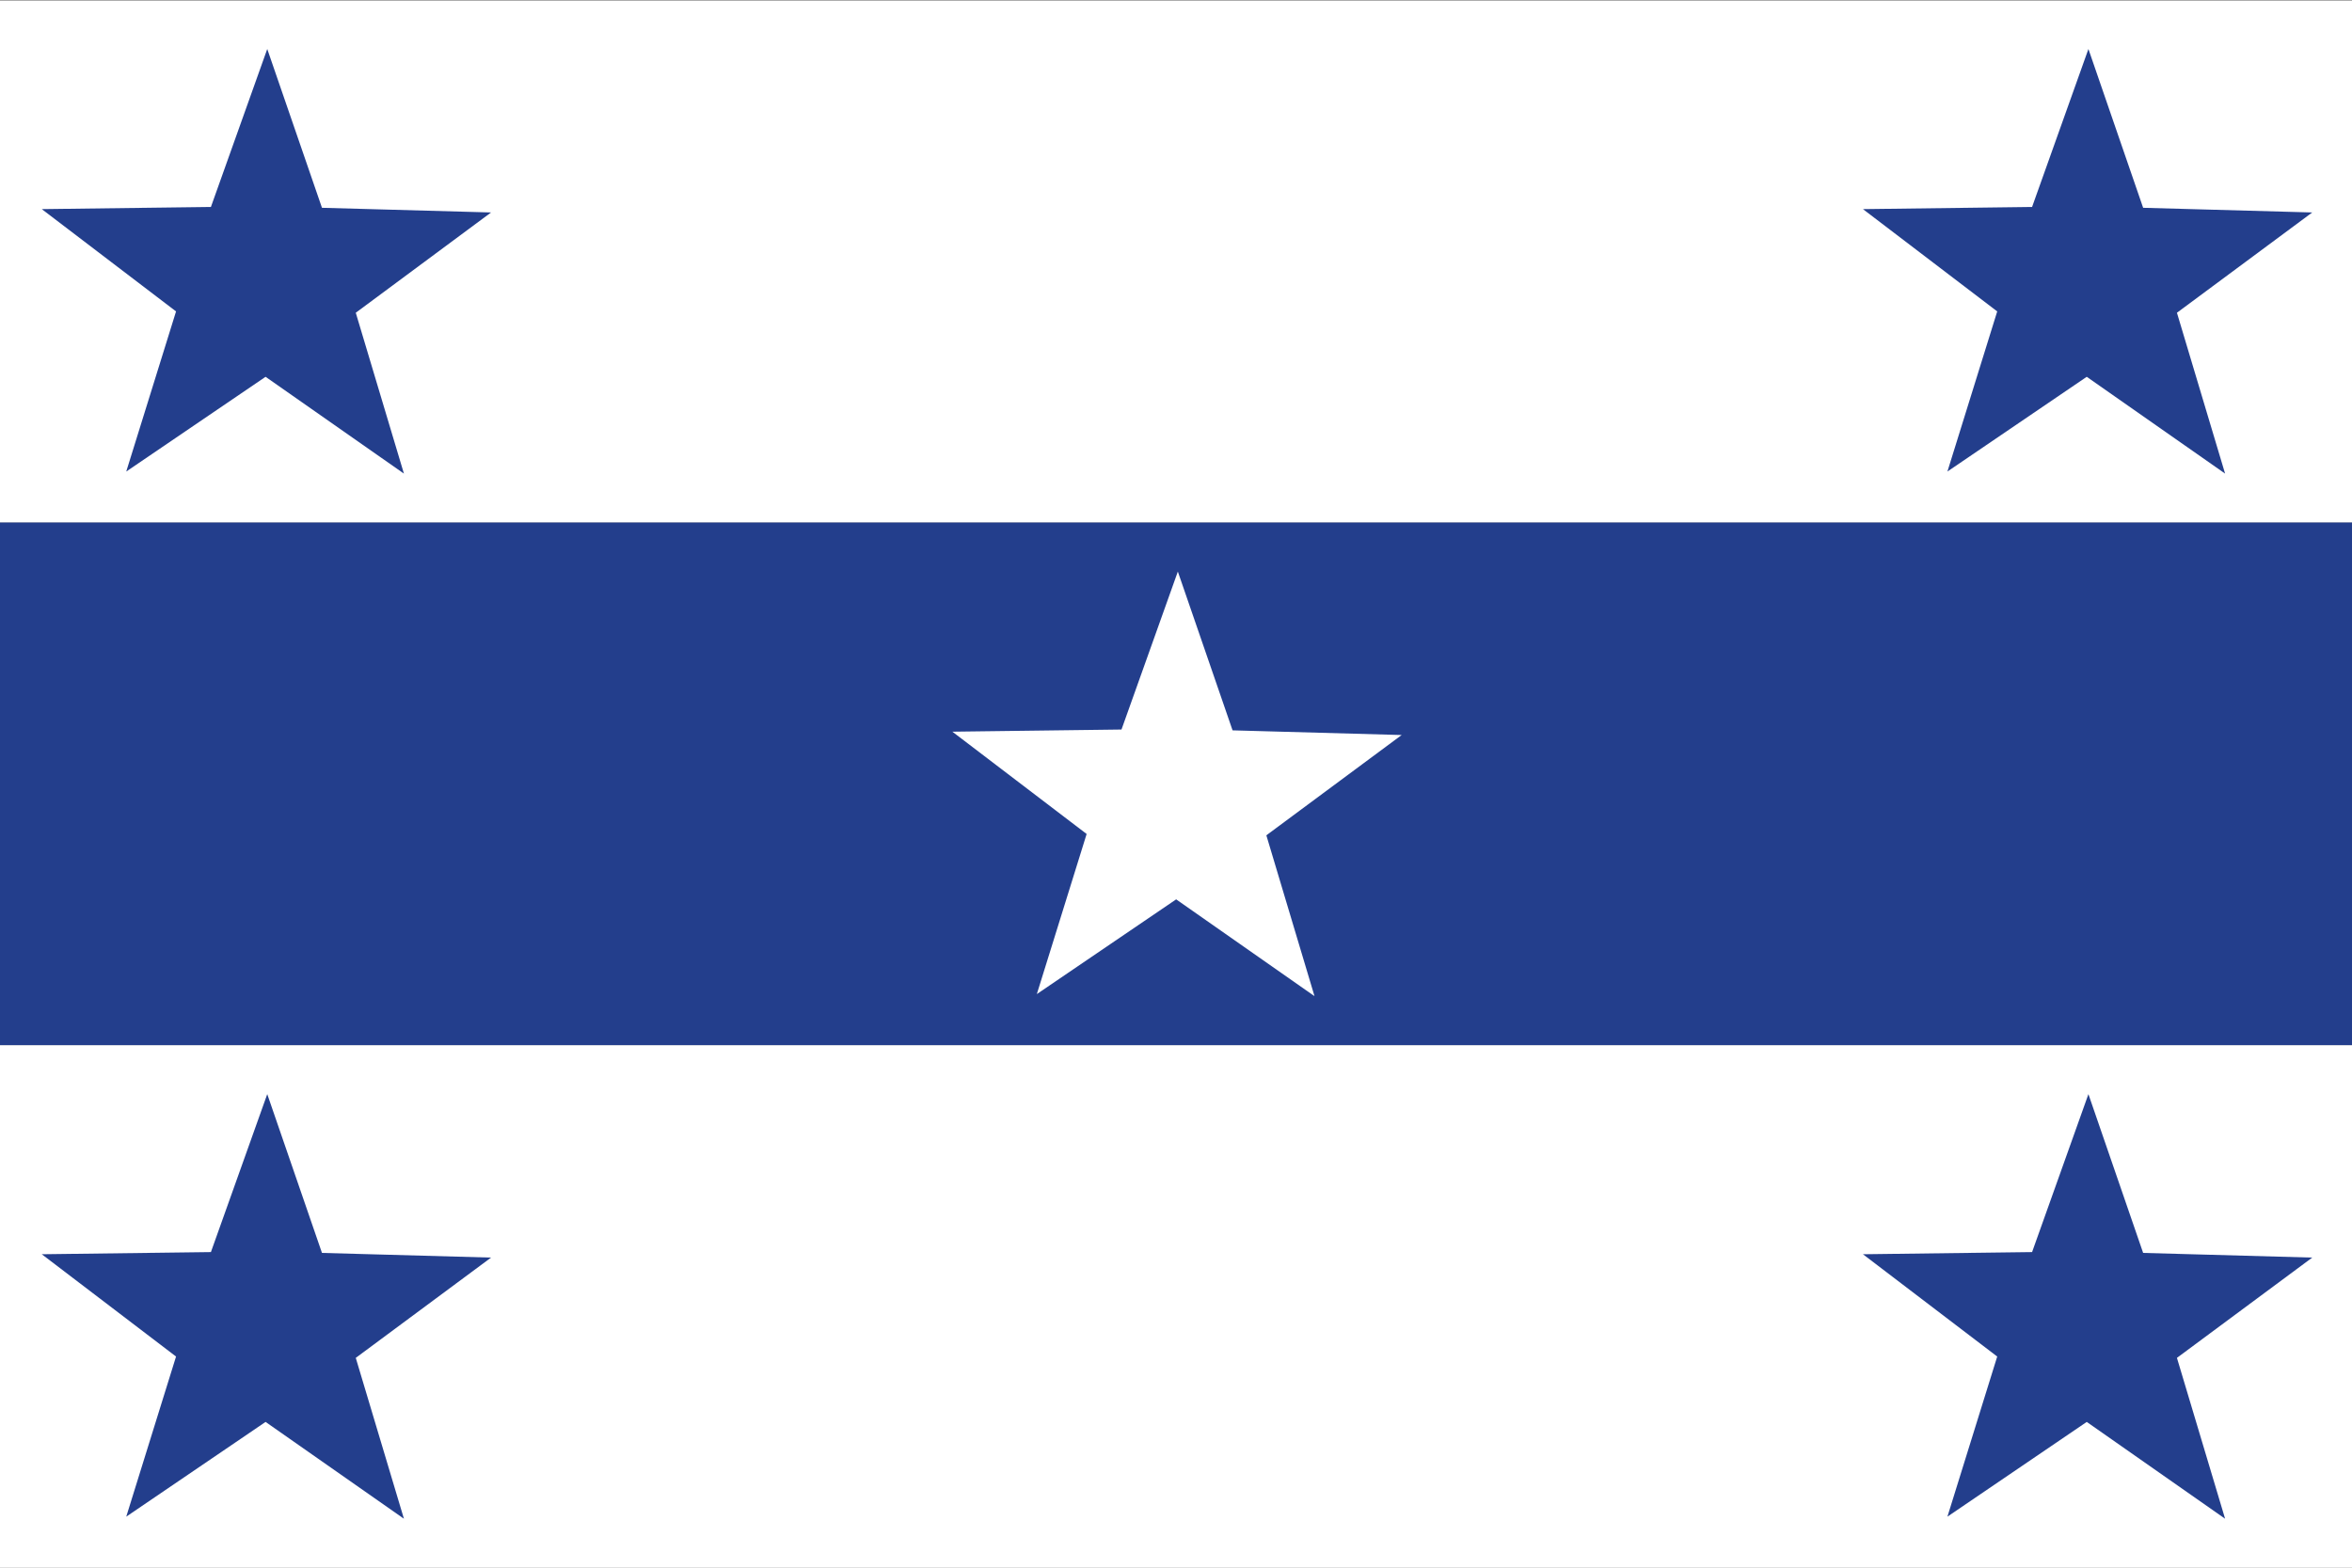 <?xml version="1.0" encoding="UTF-8" standalone="no"?>
<!-- Created with Sodipodi ("http://www.sodipodi.com/") -->
<svg
   xmlns:dc="http://purl.org/dc/elements/1.1/"
   xmlns:cc="http://web.resource.org/cc/"
   xmlns:rdf="http://www.w3.org/1999/02/22-rdf-syntax-ns#"
   xmlns:svg="http://www.w3.org/2000/svg"
   xmlns="http://www.w3.org/2000/svg"
   xmlns:sodipodi="http://sodipodi.sourceforge.net/DTD/sodipodi-0.dtd"
   xmlns:inkscape="http://www.inkscape.org/namespaces/inkscape"
   height="496.063"
   id="svg1"
   sodipodi:docbase="D:\Documents and Settings\sebredthauer\Mes documents"
   sodipodi:docname="Flag of the Gambier Islands.svg"
   sodipodi:version="0.32"
   width="744.094"
   inkscape:version="0.44"
   version="1.0">
  <rect width="100%" height="100%" fill="#808080" stroke="none"/>
  <defs
     id="defs1" />
  <sodipodi:namedview
     id="base"
     inkscape:zoom="1.2881429"
     inkscape:cx="372.04726"
     inkscape:cy="295.8541"
     inkscape:window-width="1169"
     inkscape:window-height="835"
     inkscape:window-x="1420"
     inkscape:window-y="77"
     inkscape:current-layer="svg1"
     showguides="true"
     inkscape:guide-bbox="true"
     width="21cm"
     height="14cm"
     units="cm"
     inkscape:document-units="cm" />
  <rect
     height="165.16"
     id="rect1"
     style="font-size:12px;fill:white;fill-opacity:1;fill-rule:evenodd;stroke-width:1pt"
     width="744.094"
     x="0"
     y="0.195" />
  <rect
     height="165.354"
     id="rect2"
     style="font-size:12px;fill:white;fill-opacity:1;fill-rule:evenodd;stroke-width:1pt"
     width="744.094"
     x="0"
     y="330.709" />
  <rect
     style="fill:#233e8c;fill-opacity:1"
     id="rect3"
     width="744.094"
     height="165.354"
     x="0"
     y="165.355" />
  <polygon
     d="M 659.701,186.567 L 667.432,156.723 L 642.135,139.104 L 672.907,137.234 L 681.847,107.73 L 693.134,136.418 L 723.957,135.803 L 700.161,155.403 L 710.27,184.527 L 684.276,167.953 L 659.701,186.567 z "
     inkscape:randomized="0"
     inkscape:rounded="0"
     inkscape:flatsided="false"
     transform="matrix(1.734,8.227794e-2,-7.874605e-2,1.719,-801.211,-60.427)"
     style="font-size:12px;fill:white;fill-opacity:1;fill-rule:evenodd;stroke:none;stroke-width:1pt;stroke-opacity:1"
     sodipodi:type="star"
     sodipodi:sides="5"
     sodipodi:r2="17.220547"
     sodipodi:r1="43.051365"
     sodipodi:cy="150.74628"
     sodipodi:cx="683.58209"
     sodipodi:arg2="2.787118"
     sodipodi:arg1="2.1587994"
     points="659.701,186.567 667.432,156.723 642.135,139.104 672.907,137.234 681.847,107.73 693.134,136.418 723.957,135.803 700.161,155.403 710.27,184.527 684.276,167.953 659.701,186.567 "
     id="polygon1" />
  <polygon
     d="M 659.701,186.567 L 667.432,156.723 L 642.135,139.104 L 672.907,137.234 L 681.847,107.73 L 693.134,136.418 L 723.957,135.803 L 700.161,155.403 L 710.27,184.527 L 684.276,167.953 L 659.701,186.567 z "
     inkscape:randomized="0"
     inkscape:rounded="0"
     inkscape:flatsided="false"
     transform="matrix(1.734,8.227794e-2,-7.874605e-2,1.719,-1089.29,104.927)"
     style="font-size:12px;fill:#233e8c;fill-opacity:1;fill-rule:evenodd;stroke:none;stroke-width:1pt;stroke-opacity:1"
     sodipodi:type="star"
     sodipodi:sides="5"
     sodipodi:r2="17.220547"
     sodipodi:r1="43.051365"
     sodipodi:cy="150.74628"
     sodipodi:cx="683.58209"
     sodipodi:arg2="2.787118"
     sodipodi:arg1="2.1587994"
     points="659.701,186.567 667.432,156.723 642.135,139.104 672.907,137.234 681.847,107.73 693.134,136.418 723.957,135.803 700.161,155.403 710.27,184.527 684.276,167.953 659.701,186.567 "
     id="polygon2" />
  <polygon
     d="M 659.701,186.567 L 667.432,156.723 L 642.135,139.104 L 672.907,137.234 L 681.847,107.73 L 693.134,136.418 L 723.957,135.803 L 700.161,155.403 L 710.27,184.527 L 684.276,167.953 L 659.701,186.567 z "
     inkscape:randomized="0"
     inkscape:rounded="0"
     inkscape:flatsided="false"
     transform="matrix(1.734,8.227794e-2,-7.874605e-2,1.719,-513.133,104.927)"
     style="font-size:12px;fill:#233e8c;fill-opacity:1;fill-rule:evenodd;stroke:none;stroke-width:1pt;stroke-opacity:1"
     sodipodi:type="star"
     sodipodi:sides="5"
     sodipodi:r2="17.220547"
     sodipodi:r1="43.051365"
     sodipodi:cy="150.74628"
     sodipodi:cx="683.58209"
     sodipodi:arg2="2.787118"
     sodipodi:arg1="2.1587994"
     points="659.701,186.567 667.432,156.723 642.135,139.104 672.907,137.234 681.847,107.73 693.134,136.418 723.957,135.803 700.161,155.403 710.27,184.527 684.276,167.953 659.701,186.567 "
     id="polygon3" />
  <polygon
     d="M 659.701,186.567 L 667.432,156.723 L 642.135,139.104 L 672.907,137.234 L 681.847,107.73 L 693.134,136.418 L 723.957,135.803 L 700.161,155.403 L 710.27,184.527 L 684.276,167.953 L 659.701,186.567 z "
     inkscape:randomized="0"
     inkscape:rounded="0"
     inkscape:flatsided="false"
     transform="matrix(1.734,8.227794e-2,-7.874605e-2,1.719,-1089.29,-225.781)"
     style="font-size:12px;fill:#233e8c;fill-opacity:1;fill-rule:evenodd;stroke:none;stroke-width:1pt;stroke-opacity:1"
     sodipodi:type="star"
     sodipodi:sides="5"
     sodipodi:r2="17.220547"
     sodipodi:r1="43.051365"
     sodipodi:cy="150.74628"
     sodipodi:cx="683.58209"
     sodipodi:arg2="2.787118"
     sodipodi:arg1="2.1587994"
     points="659.701,186.567 667.432,156.723 642.135,139.104 672.907,137.234 681.847,107.73 693.134,136.418 723.957,135.803 700.161,155.403 710.27,184.527 684.276,167.953 659.701,186.567 "
     id="polygon4" />
  <polygon
     d="M 659.701,186.567 L 667.432,156.723 L 642.135,139.104 L 672.907,137.234 L 681.847,107.73 L 693.134,136.418 L 723.957,135.803 L 700.161,155.403 L 710.27,184.527 L 684.276,167.953 L 659.701,186.567 z "
     inkscape:randomized="0"
     inkscape:rounded="0"
     inkscape:flatsided="false"
     transform="matrix(1.734,8.227794e-2,-7.874605e-2,1.719,-513.133,-225.781)"
     style="font-size:12px;fill:#233e8c;fill-opacity:1;fill-rule:evenodd;stroke:none;stroke-width:1pt;stroke-opacity:1"
     sodipodi:type="star"
     sodipodi:sides="5"
     sodipodi:r2="17.220547"
     sodipodi:r1="43.051365"
     sodipodi:cy="150.74628"
     sodipodi:cx="683.58209"
     sodipodi:arg2="2.787118"
     sodipodi:arg1="2.1587994"
     points="659.701,186.567 667.432,156.723 642.135,139.104 672.907,137.234 681.847,107.73 693.134,136.418 723.957,135.803 700.161,155.403 710.27,184.527 684.276,167.953 659.701,186.567 "
     id="polygon5" />
</svg>
